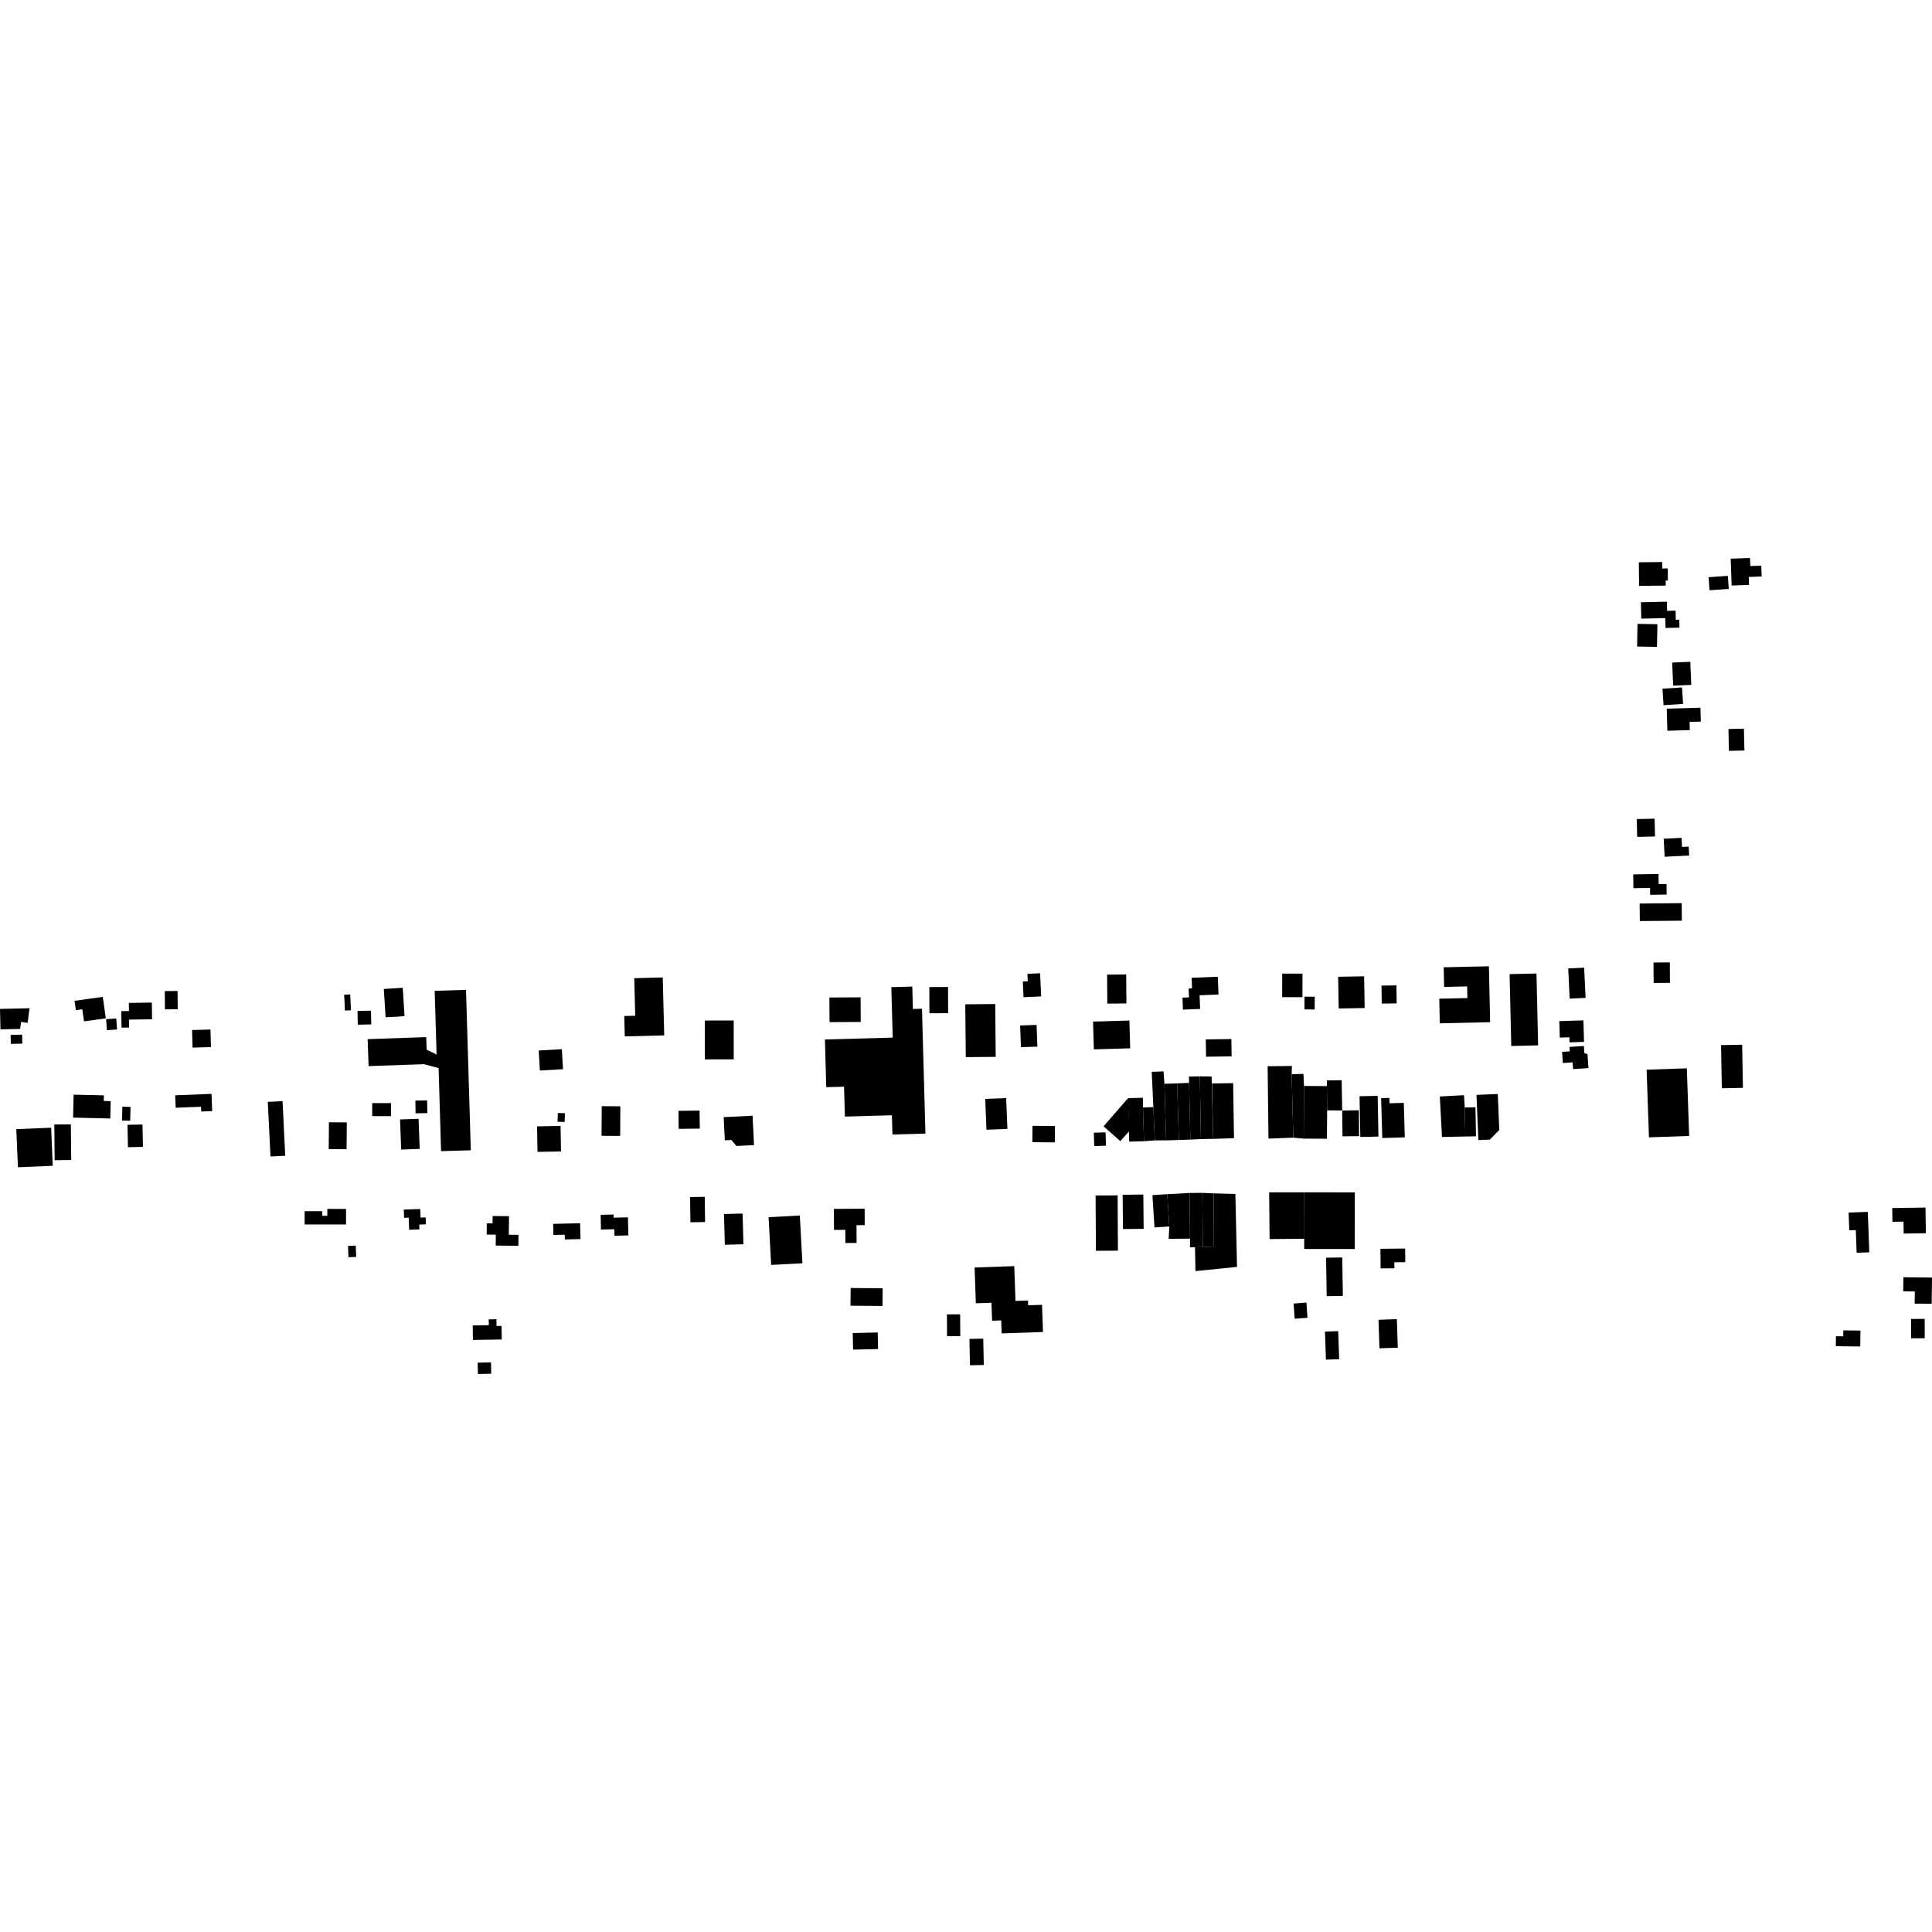 <?xml version="1.0" encoding="utf-8" standalone="no"?>
<!DOCTYPE svg PUBLIC "-//W3C//DTD SVG 1.1//EN"
  "http://www.w3.org/Graphics/SVG/1.1/DTD/svg11.dtd">
<!-- Created with matplotlib (https://matplotlib.org/) -->
<svg height="288pt" version="1.1" viewBox="0 0 288 288" width="288pt" xmlns="http://www.w3.org/2000/svg" xmlns:xlink="http://www.w3.org/1999/xlink">
 <defs>
  <style type="text/css">
*{stroke-linecap:butt;stroke-linejoin:round;}
  </style>
 </defs>
 <g id="figure_1">
  <g id="patch_1">
   <path d="M 0 288 
L 288 288 
L 288 0 
L 0 0 
z
" style="fill:none;opacity:0;"/>
  </g>
  <g id="axes_1">
   <g id="PatchCollection_1">
    <path clip-path="url(#p93b38f7c86)" d="M 188.965 158.942 
L 192.58 158.901 
L 192.55 160.128 
L 192.79 169.592 
L 189.089 169.728 
L 188.965 158.942 
"/>
    <path clip-path="url(#p93b38f7c86)" d="M 192.55 160.128 
L 194.301 160.085 
L 194.388 161.885 
L 194.345 169.734 
L 192.79 169.592 
L 192.55 160.128 
"/>
    <path clip-path="url(#p93b38f7c86)" d="M 194.388 161.885 
L 197.838 161.902 
L 197.839 165.521 
L 197.796 169.751 
L 194.345 169.734 
L 194.388 161.885 
"/>
    <path clip-path="url(#p93b38f7c86)" d="M 197.796 161.05 
L 197.839 165.521 
L 200.08 165.54 
L 199.999 161.027 
L 197.796 161.05 
"/>
    <path clip-path="url(#p93b38f7c86)" d="M 200.08 165.54 
L 202.56 165.511 
L 202.603 169.361 
L 200.123 169.389 
L 200.08 165.54 
"/>
    <path clip-path="url(#p93b38f7c86)" d="M 202.781 169.481 
L 202.666 163.41 
L 205.368 163.359 
L 205.481 169.43 
L 202.781 169.481 
"/>
    <path clip-path="url(#p93b38f7c86)" d="M 205.884 163.7 
L 207.107 163.664 
L 207.129 164.465 
L 209.262 164.402 
L 209.411 169.543 
L 206.056 169.64 
L 205.884 163.7 
"/>
    <path clip-path="url(#p93b38f7c86)" d="M 191.139 145.132 
L 194.158 145.136 
L 194.154 148.65 
L 191.133 148.646 
L 191.139 145.132 
"/>
    <path clip-path="url(#p93b38f7c86)" d="M 194.459 148.572 
L 195.985 148.58 
L 195.975 150.481 
L 194.45 150.474 
L 194.459 148.572 
"/>
    <path clip-path="url(#p93b38f7c86)" d="M 199.474 145.604 
L 203.347 145.535 
L 203.429 150.262 
L 199.557 150.331 
L 199.474 145.604 
"/>
    <path clip-path="url(#p93b38f7c86)" d="M 205.936 146.922 
L 208.162 146.89 
L 208.199 149.576 
L 205.973 149.605 
L 205.936 146.922 
"/>
    <path clip-path="url(#p93b38f7c86)" d="M 189.191 177.74 
L 194.422 177.738 
L 194.44 184.659 
L 189.258 184.707 
L 189.191 177.74 
"/>
    <path clip-path="url(#p93b38f7c86)" d="M 194.422 177.738 
L 201.962 177.746 
L 201.952 186.19 
L 194.414 186.182 
L 194.422 177.738 
"/>
    <path clip-path="url(#p93b38f7c86)" d="M 197.677 187.488 
L 200.086 187.447 
L 200.179 193.177 
L 197.769 193.215 
L 197.677 187.488 
"/>
    <path clip-path="url(#p93b38f7c86)" d="M 205.777 186.155 
L 209.461 186.119 
L 209.481 188.152 
L 207.847 188.167 
L 207.856 189.063 
L 205.805 189.081 
L 205.777 186.155 
"/>
    <path clip-path="url(#p93b38f7c86)" d="M 205.49 196.736 
L 208.226 196.645 
L 208.367 200.899 
L 205.631 200.99 
L 205.49 196.736 
"/>
    <path clip-path="url(#p93b38f7c86)" d="M 192.834 194.312 
L 194.748 194.175 
L 194.907 196.445 
L 192.995 196.579 
L 192.834 194.312 
"/>
    <path clip-path="url(#p93b38f7c86)" d="M 197.511 198.498 
L 199.482 198.43 
L 199.628 202.611 
L 197.657 202.682 
L 197.511 198.498 
"/>
    <path clip-path="url(#p93b38f7c86)" d="M 180.911 177.896 
L 184.157 177.979 
L 184.399 188.856 
L 178.204 189.481 
L 178.136 185.912 
L 179.298 185.916 
L 180.953 185.816 
L 180.911 177.896 
"/>
    <path clip-path="url(#p93b38f7c86)" d="M 180.911 177.896 
L 179.23 177.821 
L 179.298 185.916 
L 180.953 185.816 
L 180.911 177.896 
"/>
    <path clip-path="url(#p93b38f7c86)" d="M 179.23 177.821 
L 177.324 177.831 
L 177.399 184.638 
L 177.384 185.932 
L 179.298 185.916 
L 179.23 177.821 
"/>
    <path clip-path="url(#p93b38f7c86)" d="M 177.324 177.831 
L 173.999 178.018 
L 174.308 182.83 
L 174.21 184.674 
L 177.399 184.638 
L 177.324 177.831 
"/>
    <path clip-path="url(#p93b38f7c86)" d="M 173.999 178.018 
L 171.788 178.159 
L 172.097 182.971 
L 174.308 182.83 
L 173.999 178.018 
"/>
    <path clip-path="url(#p93b38f7c86)" d="M 167.351 178.1 
L 170.433 178.071 
L 170.482 183.181 
L 167.4 183.209 
L 167.351 178.1 
"/>
    <path clip-path="url(#p93b38f7c86)" d="M 163.319 178.212 
L 166.604 178.193 
L 166.648 186.433 
L 163.366 186.452 
L 163.319 178.212 
"/>
    <path clip-path="url(#p93b38f7c86)" d="M 214.63 163.451 
L 218.232 163.258 
L 218.349 165.095 
L 218.433 169.415 
L 214.954 169.486 
L 214.63 163.451 
"/>
    <path clip-path="url(#p93b38f7c86)" d="M 218.349 165.095 
L 219.941 165.064 
L 220.026 169.384 
L 218.433 169.415 
L 218.349 165.095 
"/>
    <path clip-path="url(#p93b38f7c86)" d="M 220.099 163.212 
L 223.273 163.08 
L 223.498 168.442 
L 222.082 169.879 
L 220.379 169.952 
L 220.099 163.212 
"/>
    <path clip-path="url(#p93b38f7c86)" d="M 215.208 144.191 
L 221.948 144.045 
L 222.132 152.377 
L 214.628 152.544 
L 214.548 148.876 
L 218.743 148.783 
L 218.705 147.043 
L 215.271 147.12 
L 215.208 144.191 
"/>
    <path clip-path="url(#p93b38f7c86)" d="M 225.035 145.211 
L 229.04 145.119 
L 229.285 155.832 
L 225.282 155.924 
L 225.035 145.211 
"/>
    <path clip-path="url(#p93b38f7c86)" d="M 233.773 144.361 
L 236.148 144.25 
L 236.361 148.753 
L 233.986 148.864 
L 233.773 144.361 
"/>
    <path clip-path="url(#p93b38f7c86)" d="M 232.445 152.214 
L 236.035 152.108 
L 236.13 155.315 
L 233.967 155.379 
L 233.945 154.625 
L 232.518 154.67 
L 232.445 152.214 
"/>
    <path clip-path="url(#p93b38f7c86)" d="M 232.858 156.803 
L 234.004 156.726 
L 233.958 156.066 
L 236.107 155.92 
L 236.181 157.001 
L 236.646 157.117 
L 236.789 159.216 
L 234.494 159.373 
L 234.423 158.366 
L 232.971 158.464 
L 232.858 156.803 
"/>
    <path clip-path="url(#p93b38f7c86)" d="M 245.457 159.457 
L 251.451 159.251 
L 251.803 169.334 
L 245.809 169.542 
L 245.457 159.457 
"/>
    <path clip-path="url(#p93b38f7c86)" d="M 256.553 155.795 
L 259.698 155.734 
L 259.818 162.166 
L 256.672 162.227 
L 256.553 155.795 
"/>
    <path clip-path="url(#p93b38f7c86)" d="M 246.485 143.478 
L 248.917 143.459 
L 248.94 146.509 
L 246.507 146.528 
L 246.485 143.478 
"/>
    <path clip-path="url(#p93b38f7c86)" d="M 244.421 134.689 
L 250.689 134.632 
L 250.712 137.245 
L 244.444 137.301 
L 244.421 134.689 
"/>
    <path clip-path="url(#p93b38f7c86)" d="M 243.463 130.338 
L 247.231 130.282 
L 247.252 131.79 
L 248.427 131.775 
L 248.449 133.348 
L 245.986 133.385 
L 245.971 132.365 
L 243.491 132.4 
L 243.463 130.338 
"/>
    <path clip-path="url(#p93b38f7c86)" d="M 248.008 125.03 
L 250.669 124.895 
L 250.737 126.25 
L 251.731 126.198 
L 251.798 127.53 
L 248.144 127.713 
L 248.008 125.03 
"/>
    <path clip-path="url(#p93b38f7c86)" d="M 243.989 122.1 
L 246.65 122.038 
L 246.711 124.692 
L 244.05 124.754 
L 243.989 122.1 
"/>
    <path clip-path="url(#p93b38f7c86)" d="M 257.656 108.672 
L 259.962 108.619 
L 260.037 111.877 
L 257.731 111.93 
L 257.656 108.672 
"/>
    <path clip-path="url(#p93b38f7c86)" d="M 248.457 105.64 
L 253.481 105.496 
L 253.539 107.569 
L 251.866 107.616 
L 251.901 108.838 
L 248.552 108.932 
L 248.457 105.64 
"/>
    <path clip-path="url(#p93b38f7c86)" d="M 247.822 102.663 
L 250.733 102.472 
L 250.895 104.932 
L 247.983 105.123 
L 247.822 102.663 
"/>
    <path clip-path="url(#p93b38f7c86)" d="M 249.267 98.768 
L 251.97 98.652 
L 252.119 102.095 
L 249.417 102.214 
L 249.267 98.768 
"/>
    <path clip-path="url(#p93b38f7c86)" d="M 244.098 93 
L 247.066 93.05 
L 247.007 96.428 
L 244.039 96.377 
L 244.098 93 
"/>
    <path clip-path="url(#p93b38f7c86)" d="M 244.609 89.776 
L 244.662 92.219 
L 248.242 92.142 
L 248.274 93.61 
L 250.355 93.565 
L 250.329 92.376 
L 249.805 92.388 
L 249.776 91.03 
L 248.512 91.057 
L 248.483 89.693 
L 244.609 89.776 
"/>
    <path clip-path="url(#p93b38f7c86)" d="M 244.299 83.82 
L 244.339 87.336 
L 248.308 87.293 
L 248.301 86.542 
L 248.627 86.54 
L 248.606 84.732 
L 247.789 84.742 
L 247.779 83.779 
L 244.299 83.82 
"/>
    <path clip-path="url(#p93b38f7c86)" d="M 257.99 83.282 
L 258.133 87.281 
L 260.725 87.188 
L 260.683 86.005 
L 262.607 85.935 
L 262.549 84.321 
L 260.916 84.378 
L 260.872 83.176 
L 257.99 83.282 
"/>
    <path clip-path="url(#p93b38f7c86)" d="M 254.7 86.041 
L 254.834 87.99 
L 257.702 87.791 
L 257.568 85.845 
L 254.7 86.041 
"/>
    <path clip-path="url(#p93b38f7c86)" d="M 162.94 152.288 
L 163.058 156.427 
L 168.475 156.271 
L 168.356 152.132 
L 162.94 152.288 
"/>
    <path clip-path="url(#p93b38f7c86)" d="M 165.033 145.285 
L 165.066 149.606 
L 167.913 149.583 
L 167.88 145.262 
L 165.033 145.285 
"/>
    <path clip-path="url(#p93b38f7c86)" d="M 176.271 148.716 
L 176.341 150.5 
L 178.899 150.402 
L 178.82 148.364 
L 181.64 148.254 
L 181.538 145.601 
L 177.635 145.753 
L 177.696 147.333 
L 177.189 147.353 
L 177.24 148.68 
L 176.271 148.716 
"/>
    <path clip-path="url(#p93b38f7c86)" d="M 179.747 154.942 
L 183.561 154.888 
L 183.597 157.469 
L 179.783 157.523 
L 179.747 154.942 
"/>
    <path clip-path="url(#p93b38f7c86)" d="M 163.056 168.848 
L 164.805 168.796 
L 164.865 170.789 
L 163.117 170.844 
L 163.056 168.848 
"/>
    <path clip-path="url(#p93b38f7c86)" d="M 168.155 163.702 
L 164.506 167.896 
L 167.002 170.11 
L 168.374 168.573 
L 168.155 163.702 
"/>
    <path clip-path="url(#p93b38f7c86)" d="M 168.155 163.702 
L 168.324 170.179 
L 170.533 170.125 
L 170.382 165.084 
L 170.37 163.643 
L 168.155 163.702 
"/>
    <path clip-path="url(#p93b38f7c86)" d="M 170.382 165.084 
L 171.927 165.037 
L 172.15 169.995 
L 170.533 170.125 
L 170.382 165.084 
"/>
    <path clip-path="url(#p93b38f7c86)" d="M 171.927 165.037 
L 171.688 159.782 
L 173.445 159.702 
L 173.58 161.558 
L 173.834 169.99 
L 172.15 169.995 
L 171.927 165.037 
"/>
    <path clip-path="url(#p93b38f7c86)" d="M 183.821 161.464 
L 180.671 161.511 
L 180.846 169.767 
L 183.95 169.673 
L 183.821 161.464 
"/>
    <path clip-path="url(#p93b38f7c86)" d="M 180.846 169.767 
L 179.021 169.801 
L 178.858 160.451 
L 180.61 160.467 
L 180.846 169.767 
"/>
    <path clip-path="url(#p93b38f7c86)" d="M 179.021 169.801 
L 177.45 169.879 
L 177.254 161.42 
L 177.235 160.48 
L 178.858 160.451 
L 179.021 169.801 
"/>
    <path clip-path="url(#p93b38f7c86)" d="M 177.45 169.879 
L 175.731 169.935 
L 175.477 161.5 
L 177.254 161.42 
L 177.45 169.879 
"/>
    <path clip-path="url(#p93b38f7c86)" d="M 173.834 169.99 
L 175.731 169.935 
L 175.477 161.5 
L 173.58 161.558 
L 173.834 169.99 
"/>
    <path clip-path="url(#p93b38f7c86)" d="M 153.91 167.826 
L 157.262 167.857 
L 157.242 170.292 
L 153.89 170.265 
L 153.91 167.826 
"/>
    <path clip-path="url(#p93b38f7c86)" d="M 146.862 163.818 
L 149.981 163.687 
L 150.173 168.282 
L 147.054 168.413 
L 146.862 163.818 
"/>
    <path clip-path="url(#p93b38f7c86)" d="M 122.97 154.954 
L 133.077 154.674 
L 132.869 147.153 
L 135.993 147.067 
L 136.084 150.407 
L 137.439 150.37 
L 137.953 168.983 
L 133.035 169.119 
L 132.954 166.253 
L 125.947 166.448 
L 125.822 161.993 
L 123.166 162.065 
L 122.97 154.954 
"/>
    <path clip-path="url(#p93b38f7c86)" d="M 123.637 148.695 
L 128.288 148.67 
L 128.308 152.34 
L 123.658 152.367 
L 123.637 148.695 
"/>
    <path clip-path="url(#p93b38f7c86)" d="M 138.533 147.139 
L 141.323 147.128 
L 141.338 151.035 
L 138.55 151.045 
L 138.533 147.139 
"/>
    <path clip-path="url(#p93b38f7c86)" d="M 143.893 149.711 
L 148.355 149.668 
L 148.429 157.545 
L 143.967 157.585 
L 143.893 149.711 
"/>
    <path clip-path="url(#p93b38f7c86)" d="M 152.069 152.871 
L 154.52 152.778 
L 154.642 156.015 
L 152.191 156.108 
L 152.069 152.871 
"/>
    <path clip-path="url(#p93b38f7c86)" d="M 153.157 145.165 
L 155.049 145.082 
L 155.203 148.536 
L 152.575 148.653 
L 152.471 146.305 
L 153.207 146.274 
L 153.157 145.165 
"/>
    <path clip-path="url(#p93b38f7c86)" d="M 94.547 145.817 
L 98.795 145.708 
L 99.016 154.345 
L 93.136 154.493 
L 93.058 151.458 
L 94.691 151.415 
L 94.547 145.817 
"/>
    <path clip-path="url(#p93b38f7c86)" d="M 105.06 152.13 
L 109.373 152.124 
L 109.378 157.915 
L 105.065 157.921 
L 105.06 152.13 
"/>
    <path clip-path="url(#p93b38f7c86)" d="M 107.875 166.532 
L 112.183 166.317 
L 112.401 170.699 
L 109.775 170.83 
L 109.024 169.938 
L 108.047 169.985 
L 107.875 166.532 
"/>
    <path clip-path="url(#p93b38f7c86)" d="M 101.139 165.59 
L 104.285 165.552 
L 104.317 168.238 
L 101.169 168.276 
L 101.139 165.59 
"/>
    <path clip-path="url(#p93b38f7c86)" d="M 89.699 164.897 
L 92.475 164.913 
L 92.448 169.332 
L 89.672 169.313 
L 89.699 164.897 
"/>
    <path clip-path="url(#p93b38f7c86)" d="M 80.306 156.598 
L 83.756 156.4 
L 83.927 159.385 
L 80.478 159.583 
L 80.306 156.598 
"/>
    <path clip-path="url(#p93b38f7c86)" d="M 83.154 165.915 
L 84.21 165.944 
L 84.173 167.25 
L 83.118 167.22 
L 83.154 165.915 
"/>
    <path clip-path="url(#p93b38f7c86)" d="M 80.059 167.904 
L 83.564 167.846 
L 83.626 171.65 
L 80.122 171.707 
L 80.059 167.904 
"/>
    <path clip-path="url(#p93b38f7c86)" d="M 64.797 147.699 
L 69.468 147.561 
L 70.183 171.469 
L 65.751 171.601 
L 65.381 159.22 
L 63.205 158.637 
L 54.945 158.925 
L 54.804 154.905 
L 63.536 154.598 
L 63.601 156.472 
L 65.081 157.198 
L 64.797 147.699 
"/>
    <path clip-path="url(#p93b38f7c86)" d="M 57.214 147.423 
L 60.035 147.243 
L 60.303 151.474 
L 57.482 151.652 
L 57.214 147.423 
"/>
    <path clip-path="url(#p93b38f7c86)" d="M 59.634 166.877 
L 62.395 166.774 
L 62.564 171.262 
L 59.801 171.365 
L 59.634 166.877 
"/>
    <path clip-path="url(#p93b38f7c86)" d="M 61.916 164.062 
L 63.673 164.033 
L 63.706 165.931 
L 61.947 165.96 
L 61.916 164.062 
"/>
    <path clip-path="url(#p93b38f7c86)" d="M 49.035 167.295 
L 51.698 167.316 
L 51.663 171.317 
L 49.001 171.293 
L 49.035 167.295 
"/>
    <path clip-path="url(#p93b38f7c86)" d="M 55.484 164.435 
L 58.291 164.433 
L 58.292 166.377 
L 55.487 166.379 
L 55.484 164.435 
"/>
    <path clip-path="url(#p93b38f7c86)" d="M 53.288 150.703 
L 55.297 150.657 
L 55.344 152.704 
L 53.335 152.75 
L 53.288 150.703 
"/>
    <path clip-path="url(#p93b38f7c86)" d="M 51.303 148.282 
L 52.204 148.239 
L 52.32 150.598 
L 51.419 150.641 
L 51.303 148.282 
"/>
    <path clip-path="url(#p93b38f7c86)" d="M 39.921 164.255 
L 42.119 164.145 
L 42.519 172.289 
L 40.322 172.395 
L 39.921 164.255 
"/>
    <path clip-path="url(#p93b38f7c86)" d="M -0 150.396 
L 4.401 150.296 
L 4.117 152.477 
L 3.148 152.333 
L 3.005 153.381 
L 0.07 153.448 
L -0 150.396 
"/>
    <path clip-path="url(#p93b38f7c86)" d="M 1.583 154.27 
L 3.298 154.23 
L 3.329 155.569 
L 1.613 155.611 
L 1.583 154.27 
"/>
    <path clip-path="url(#p93b38f7c86)" d="M 11.113 149.19 
L 15.322 148.602 
L 15.772 151.801 
L 12.522 152.257 
L 12.268 150.443 
L 11.308 150.578 
L 11.113 149.19 
"/>
    <path clip-path="url(#p93b38f7c86)" d="M 19.207 149.502 
L 22.633 149.455 
L 22.668 151.943 
L 19.225 151.991 
L 19.241 153.174 
L 18.113 153.188 
L 18.08 150.731 
L 19.224 150.716 
L 19.207 149.502 
"/>
    <path clip-path="url(#p93b38f7c86)" d="M 15.816 151.924 
L 17.331 151.822 
L 17.445 153.463 
L 15.932 153.569 
L 15.816 151.924 
"/>
    <path clip-path="url(#p93b38f7c86)" d="M 24.561 147.741 
L 26.467 147.723 
L 26.492 150.446 
L 24.586 150.464 
L 24.561 147.741 
"/>
    <path clip-path="url(#p93b38f7c86)" d="M 28.635 153.544 
L 31.375 153.47 
L 31.446 156.09 
L 28.705 156.164 
L 28.635 153.544 
"/>
    <path clip-path="url(#p93b38f7c86)" d="M 26.117 163.277 
L 31.529 163.06 
L 31.631 165.631 
L 29.998 165.694 
L 29.969 164.98 
L 26.19 165.131 
L 26.117 163.277 
"/>
    <path clip-path="url(#p93b38f7c86)" d="M 19.008 167.671 
L 21.243 167.628 
L 21.307 170.966 
L 19.072 171.011 
L 19.008 167.671 
"/>
    <path clip-path="url(#p93b38f7c86)" d="M 10.975 163.179 
L 15.486 163.285 
L 15.466 164.122 
L 16.502 164.146 
L 16.442 166.73 
L 10.894 166.6 
L 10.975 163.179 
"/>
    <path clip-path="url(#p93b38f7c86)" d="M 18.24 164.974 
L 19.461 165.008 
L 19.404 167.066 
L 18.184 167.035 
L 18.24 164.974 
"/>
    <path clip-path="url(#p93b38f7c86)" d="M 8.097 167.627 
L 10.564 167.604 
L 10.614 172.928 
L 8.146 172.951 
L 8.097 167.627 
"/>
    <path clip-path="url(#p93b38f7c86)" d="M 2.43 168.321 
L 7.625 168.104 
L 7.864 173.782 
L 2.669 174 
L 2.43 168.321 
"/>
    <path clip-path="url(#p93b38f7c86)" d="M 275.569 180.759 
L 278.429 180.654 
L 278.652 186.68 
L 276.768 186.751 
L 276.642 183.37 
L 275.667 183.407 
L 275.569 180.759 
"/>
    <path clip-path="url(#p93b38f7c86)" d="M 282.072 180.081 
L 287.031 180.012 
L 287.084 183.839 
L 283.778 183.887 
L 283.753 182.11 
L 282.101 182.131 
L 282.072 180.081 
"/>
    <path clip-path="url(#p93b38f7c86)" d="M 283.736 190.396 
L 288 190.442 
L 287.956 194.353 
L 285.417 194.327 
L 285.437 192.518 
L 283.712 192.499 
L 283.736 190.396 
"/>
    <path clip-path="url(#p93b38f7c86)" d="M 284.88 196.613 
L 286.91 196.609 
L 286.917 199.49 
L 284.884 199.494 
L 284.88 196.613 
"/>
    <path clip-path="url(#p93b38f7c86)" d="M 274.777 198.317 
L 277.332 198.346 
L 277.306 200.717 
L 273.663 200.677 
L 273.68 199.193 
L 274.766 199.205 
L 274.777 198.317 
"/>
    <path clip-path="url(#p93b38f7c86)" d="M 145.28 188.946 
L 151.194 188.739 
L 151.377 193.927 
L 153.239 193.865 
L 153.263 194.576 
L 155.334 194.506 
L 155.474 198.557 
L 149.317 198.771 
L 149.25 196.832 
L 147.893 196.88 
L 147.799 194.199 
L 145.467 194.278 
L 145.28 188.946 
"/>
    <path clip-path="url(#p93b38f7c86)" d="M 141.159 195.933 
L 143.127 195.922 
L 143.146 199.179 
L 141.176 199.19 
L 141.159 195.933 
"/>
    <path clip-path="url(#p93b38f7c86)" d="M 144.513 199.591 
L 146.574 199.549 
L 146.652 203.477 
L 144.591 203.516 
L 144.513 199.591 
"/>
    <path clip-path="url(#p93b38f7c86)" d="M 114.572 181.444 
L 119.23 181.193 
L 119.614 188.311 
L 114.956 188.562 
L 114.572 181.444 
"/>
    <path clip-path="url(#p93b38f7c86)" d="M 124.304 180.209 
L 128.887 180.18 
L 128.902 182.629 
L 127.676 182.635 
L 127.694 185.284 
L 126.022 185.294 
L 126.01 183.331 
L 124.323 183.342 
L 124.304 180.209 
"/>
    <path clip-path="url(#p93b38f7c86)" d="M 126.805 192 
L 131.579 192.043 
L 131.555 194.682 
L 126.781 194.639 
L 126.805 192 
"/>
    <path clip-path="url(#p93b38f7c86)" d="M 127.114 198.713 
L 130.837 198.628 
L 130.894 201.101 
L 127.171 201.186 
L 127.114 198.713 
"/>
    <path clip-path="url(#p93b38f7c86)" d="M 107.923 180.975 
L 110.697 180.897 
L 110.825 185.479 
L 108.051 185.556 
L 107.923 180.975 
"/>
    <path clip-path="url(#p93b38f7c86)" d="M 102.869 178.438 
L 105.052 178.407 
L 105.105 182.169 
L 102.92 182.199 
L 102.869 178.438 
"/>
    <path clip-path="url(#p93b38f7c86)" d="M 89.538 181.091 
L 89.588 183.287 
L 91.578 183.242 
L 91.601 184.207 
L 93.667 184.16 
L 93.605 181.467 
L 91.475 181.515 
L 91.464 181.047 
L 89.538 181.091 
"/>
    <path clip-path="url(#p93b38f7c86)" d="M 82.456 182.44 
L 86.478 182.345 
L 86.534 184.705 
L 84.199 184.761 
L 84.181 184.055 
L 82.496 184.097 
L 82.456 182.44 
"/>
    <path clip-path="url(#p93b38f7c86)" d="M 73.438 181.267 
L 75.878 181.294 
L 75.846 184.06 
L 77.291 184.075 
L 77.273 185.711 
L 73.894 185.675 
L 73.911 184.051 
L 72.546 184.037 
L 72.566 182.361 
L 73.426 182.369 
L 73.438 181.267 
"/>
    <path clip-path="url(#p93b38f7c86)" d="M 70.463 197.585 
L 70.5 199.745 
L 74.799 199.672 
L 74.765 197.65 
L 74.012 197.662 
L 73.995 196.654 
L 72.852 196.671 
L 72.868 197.544 
L 70.463 197.585 
"/>
    <path clip-path="url(#p93b38f7c86)" d="M 71.203 203.13 
L 73.189 203.085 
L 73.228 204.779 
L 71.242 204.824 
L 71.203 203.13 
"/>
    <path clip-path="url(#p93b38f7c86)" d="M 60.193 180.311 
L 62.645 180.224 
L 62.691 181.502 
L 63.452 181.476 
L 63.488 182.512 
L 62.498 182.546 
L 62.523 183.266 
L 60.993 183.321 
L 60.927 181.509 
L 60.236 181.533 
L 60.193 180.311 
"/>
    <path clip-path="url(#p93b38f7c86)" d="M 45.41 180.548 
L 45.41 182.531 
L 51.582 182.534 
L 51.584 180.209 
L 48.794 180.207 
L 48.793 181.23 
L 48.029 181.231 
L 48.03 180.55 
L 45.41 180.548 
"/>
    <path clip-path="url(#p93b38f7c86)" d="M 51.88 185.725 
L 53.032 185.681 
L 53.096 187.369 
L 51.943 187.412 
L 51.88 185.725 
"/>
   </g>
  </g>
 </g>
 <defs>
  <clipPath id="p93b38f7c86">
   <rect height="121.648" width="288" x="0" y="83.176"/>
  </clipPath>
 </defs>
</svg>
